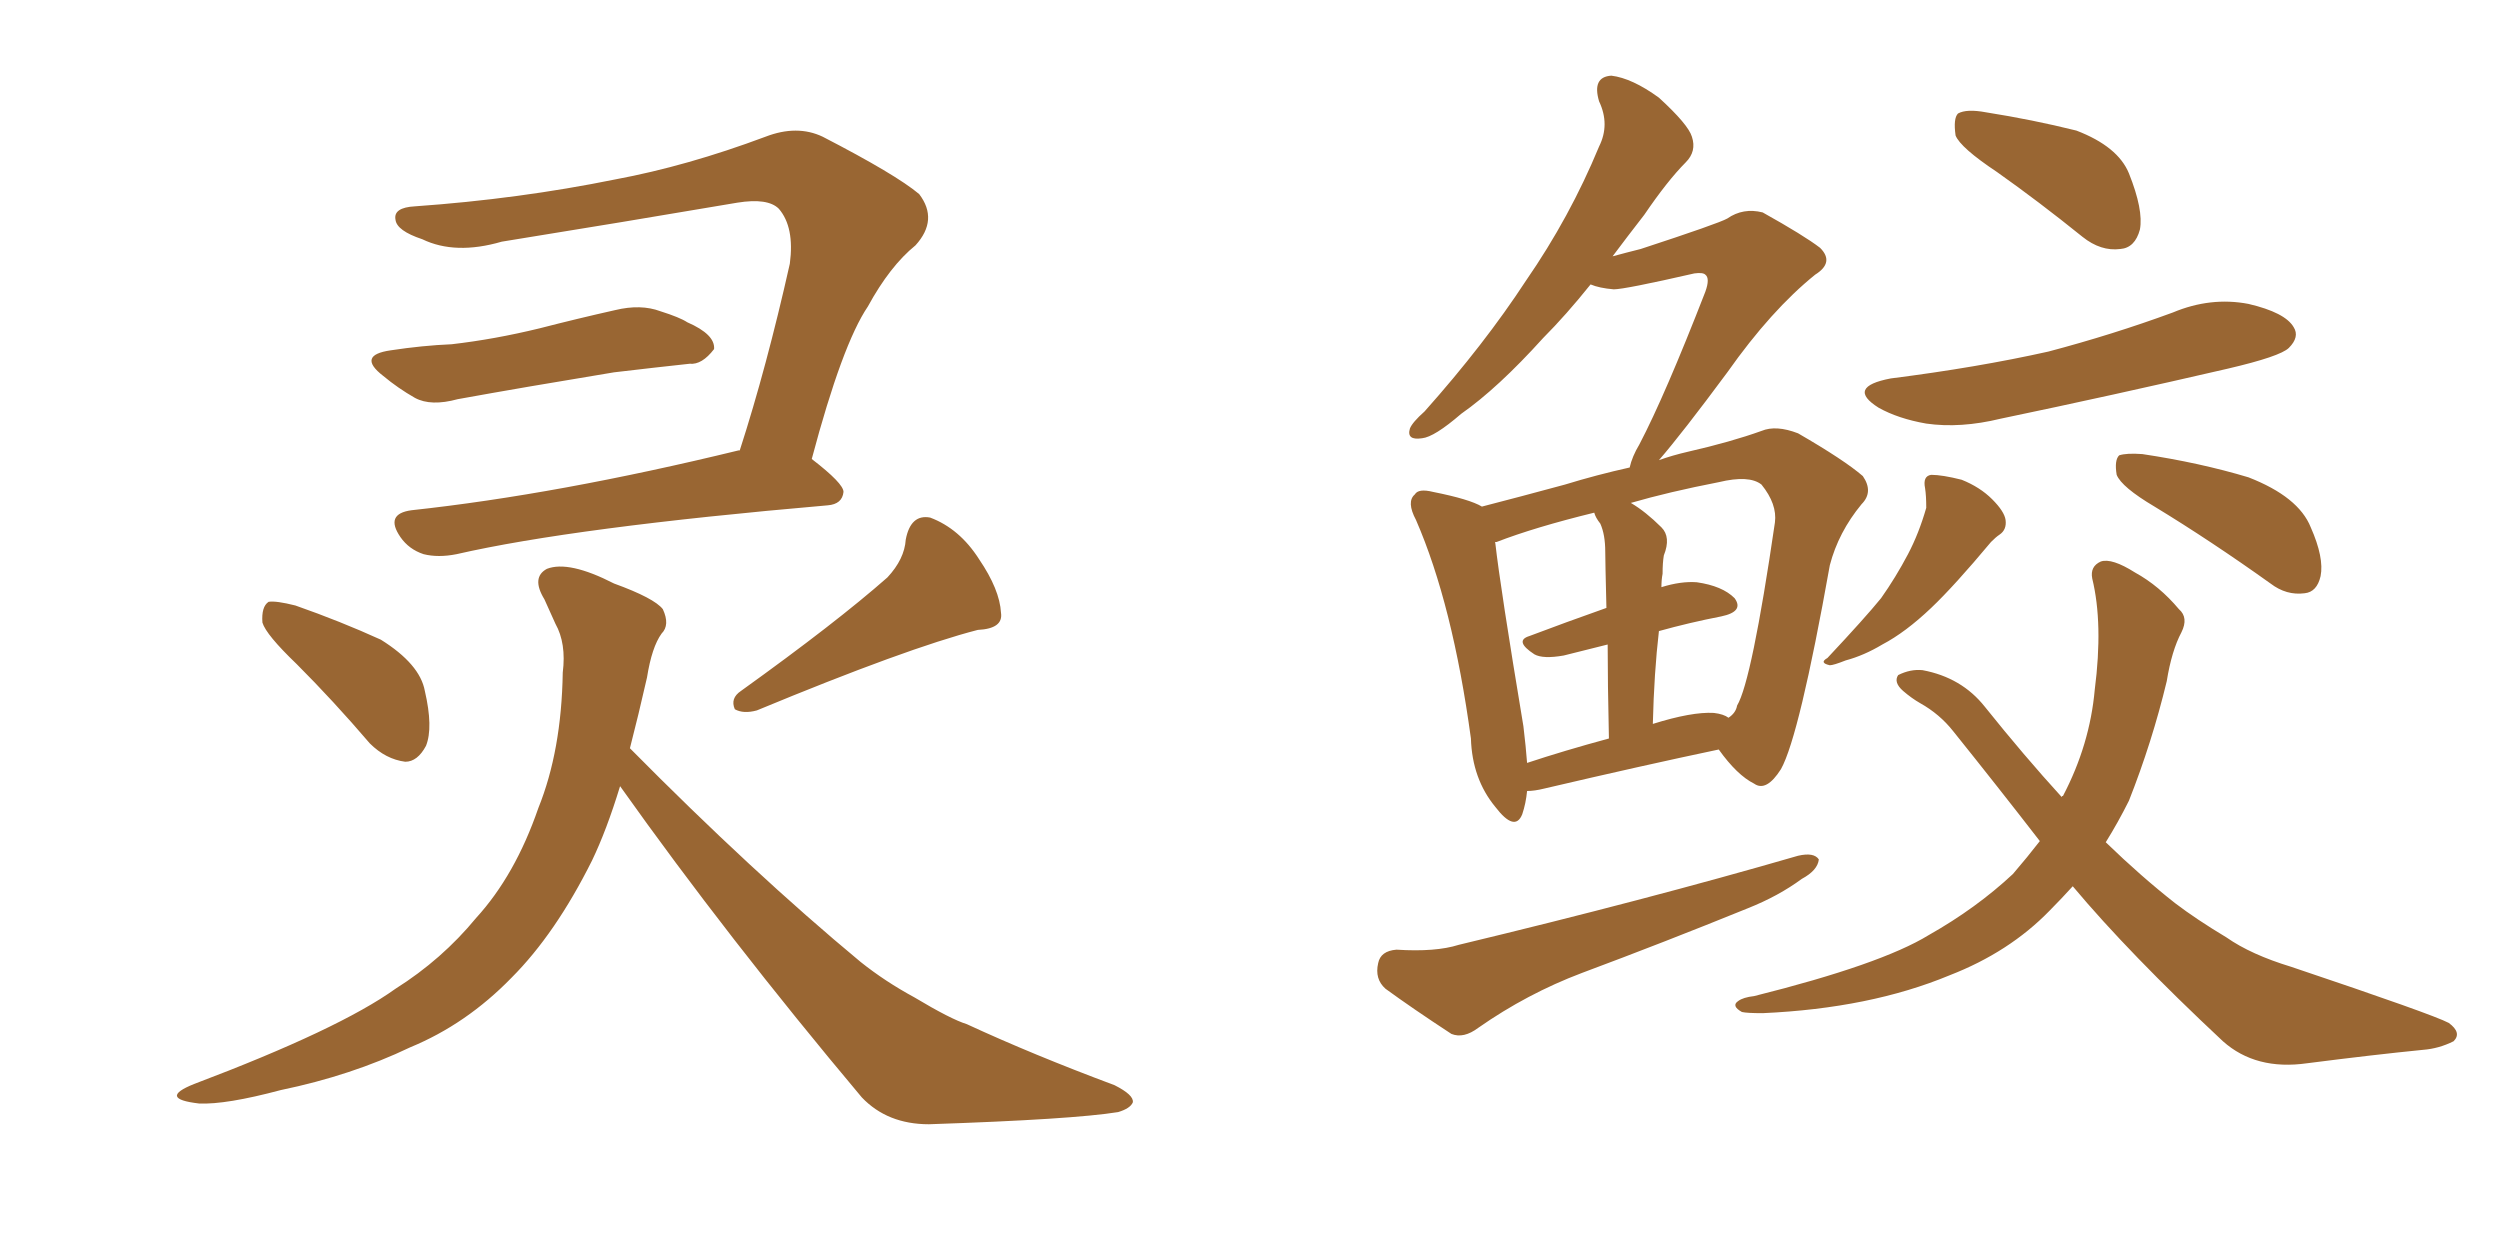 <svg xmlns="http://www.w3.org/2000/svg" xmlns:xlink="http://www.w3.org/1999/xlink" width="300" height="150"><path fill="#996633" padding="10" d="M35.60 79.69L35.60 79.69Q31.93 76.17 31.49 74.71L31.49 74.71Q31.35 72.80 32.23 72.22L32.23 72.22Q33.11 72.07 35.45 72.66L35.45 72.66Q40.87 74.56 45.70 76.76L45.70 76.76Q50.39 79.69 50.98 82.91L50.98 82.91Q52.00 87.30 51.12 89.50L51.12 89.50Q50.10 91.41 48.63 91.41L48.63 91.41Q46.29 91.11 44.38 89.21L44.38 89.21Q39.99 84.08 35.60 79.69ZM106.49 69.29L106.49 69.29Q108.54 67.09 108.69 64.75L108.69 64.75Q109.28 61.67 111.62 62.11L111.62 62.11Q115.14 63.43 117.48 67.09L117.48 67.09Q119.97 70.75 120.12 73.54L120.12 73.54Q120.41 75.44 117.33 75.59L117.33 75.59Q108.84 77.78 90.82 85.25L90.82 85.25Q89.21 85.69 88.18 85.11L88.18 85.11Q87.60 83.79 88.92 82.91L88.92 82.91Q100.34 74.71 106.49 69.29ZM46.88 42.04L46.88 42.04Q50.68 41.46 54.20 41.31L54.20 41.31Q59.33 40.72 64.75 39.40L64.75 39.40Q69.29 38.23 73.83 37.21L73.83 37.21Q76.90 36.47 79.25 37.35L79.25 37.35Q81.59 38.09 82.47 38.67L82.47 38.67Q85.84 40.14 85.69 41.89L85.69 41.89Q84.23 43.80 82.76 43.65L82.76 43.65Q78.66 44.09 73.68 44.68L73.68 44.68Q62.99 46.44 54.93 47.90L54.93 47.90Q51.71 48.78 49.80 47.75L49.80 47.75Q47.75 46.58 46.00 45.12L46.00 45.12Q42.77 42.63 46.88 42.04ZM97.41 55.08L97.41 55.08Q101.22 58.01 101.22 59.03L101.22 59.03Q101.07 60.50 99.32 60.64L99.32 60.64Q68.85 63.28 54.79 66.50L54.79 66.50Q52.59 66.94 50.83 66.50L50.83 66.50Q49.07 65.92 48.05 64.45L48.05 64.45Q46.14 61.67 49.37 61.23L49.37 61.23Q66.94 59.33 88.62 54.05L88.62 54.05Q88.62 54.05 88.77 54.05L88.77 54.05Q91.99 44.09 94.78 31.64L94.78 31.64Q95.36 27.25 93.46 25.05L93.46 25.05Q92.14 23.73 88.48 24.32L88.48 24.32Q74.71 26.66 60.21 29.00L60.21 29.00Q54.64 30.62 50.68 28.71L50.68 28.71Q47.61 27.69 47.46 26.37L47.46 26.37Q47.17 24.90 49.80 24.76L49.80 24.76Q62.26 23.88 73.83 21.53L73.83 21.53Q82.47 19.92 91.85 16.41L91.85 16.41Q95.65 14.94 98.73 16.41L98.73 16.41Q107.52 20.95 110.30 23.29L110.30 23.29Q112.65 26.37 109.86 29.44L109.86 29.44Q106.79 31.93 104.15 36.77L104.15 36.77Q101.07 41.31 97.41 55.08ZM74.41 94.34L74.41 94.34L74.41 94.34Q72.80 99.61 71.04 103.27L71.04 103.27Q66.65 112.06 61.38 117.33L61.38 117.33Q55.96 122.90 49.22 125.68L49.22 125.68Q42.19 129.05 33.69 130.81L33.69 130.81Q27.10 132.57 23.88 132.42L23.88 132.42Q18.90 131.84 23.29 130.08L23.29 130.08Q40.72 123.49 47.46 118.65L47.46 118.65Q53.03 115.14 57.13 110.16L57.13 110.16Q61.82 105.03 64.60 96.97L64.60 96.97Q67.38 90.09 67.53 80.71L67.53 80.71Q67.97 77.20 66.65 74.85L66.65 74.85Q65.92 73.24 65.33 71.92L65.33 71.92Q63.72 69.29 65.63 68.26L65.63 68.26Q68.26 67.24 73.68 70.02L73.68 70.02Q78.52 71.78 79.54 73.10L79.54 73.10Q80.42 75 79.39 76.03L79.39 76.03Q78.22 77.64 77.64 81.30L77.64 81.30Q76.61 85.84 75.59 89.79L75.59 89.79Q90.38 104.74 103.27 115.43L103.27 115.43Q106.20 117.77 109.72 119.68L109.72 119.68Q114.11 122.31 116.02 122.90L116.02 122.90Q123.93 126.56 133.74 130.22L133.74 130.22Q136.08 131.40 135.94 132.28L135.94 132.28Q135.64 133.01 134.18 133.45L134.18 133.45Q128.76 134.33 111.47 134.91L111.47 134.91Q106.49 134.91 103.42 131.69L103.42 131.69Q87.30 112.50 74.41 94.34ZM239.65 20.65L239.65 20.65Q235.25 17.72 234.67 16.26L234.67 16.26Q234.38 14.21 234.96 13.62L234.96 13.62Q235.99 13.04 238.33 13.48L238.33 13.48Q243.90 14.36 249.17 15.67L249.17 15.67Q254.15 17.58 255.47 20.80L255.47 20.80Q257.23 25.20 256.79 27.54L256.79 27.54Q256.20 29.74 254.44 29.88L254.44 29.88Q252.10 30.18 249.90 28.42L249.90 28.42Q244.63 24.17 239.65 20.65ZM226.90 45.41L226.90 45.41Q237.30 44.09 245.80 42.19L245.80 42.19Q253.56 40.14 260.74 37.50L260.74 37.50Q265.28 35.60 269.82 36.47L269.82 36.47Q274.22 37.50 275.24 39.26L275.24 39.26Q275.98 40.43 274.66 41.75L274.66 41.75Q273.63 42.77 267.33 44.24L267.33 44.24Q253.42 47.46 240.09 50.24L240.09 50.24Q235.25 51.42 231.15 50.83L231.15 50.83Q227.78 50.24 225.44 48.93L225.44 48.93Q221.48 46.44 226.90 45.41ZM231.01 58.59L231.01 58.59Q230.71 57.13 231.74 56.98L231.74 56.98Q233.06 56.98 235.40 57.57L235.40 57.57Q237.60 58.45 239.06 59.91L239.06 59.91Q240.53 61.38 240.67 62.40L240.67 62.40Q240.82 63.57 239.94 64.16L239.94 64.16Q239.50 64.45 238.92 65.04L238.92 65.04Q234.52 70.31 231.74 72.95L231.74 72.95Q228.66 75.88 225.88 77.34L225.88 77.34Q223.68 78.66 221.48 79.25L221.48 79.25Q220.02 79.83 219.58 79.83L219.58 79.83Q218.26 79.54 219.29 78.96L219.29 78.96Q223.83 74.12 225.73 71.78L225.73 71.78Q227.49 69.29 228.96 66.50L228.96 66.50Q230.27 64.01 231.15 60.94L231.15 60.94Q231.15 59.47 231.01 58.59ZM258.54 60.79L258.54 60.79Q254.59 58.45 254.00 56.98L254.00 56.98Q253.71 55.22 254.30 54.64L254.30 54.64Q255.18 54.35 257.08 54.49L257.08 54.49Q263.96 55.52 269.82 57.28L269.82 57.28Q275.83 59.62 277.29 63.28L277.29 63.28Q278.91 66.94 278.47 69.14L278.47 69.14Q278.03 71.04 276.56 71.19L276.56 71.19Q274.37 71.48 272.46 70.02L272.46 70.02Q265.28 64.89 258.54 60.79ZM248.73 106.35L248.73 106.35Q247.41 107.81 245.95 109.28L245.95 109.28Q241.11 114.26 233.94 117.04L233.94 117.04Q224.41 121.00 211.52 121.58L211.52 121.58Q209.62 121.58 209.03 121.44L209.03 121.44Q207.71 120.70 208.59 120.12L208.59 120.12Q209.18 119.68 210.50 119.53L210.50 119.53Q225.73 115.72 231.45 112.21L231.45 112.21Q237.16 108.98 241.55 104.88L241.55 104.88Q243.31 102.83 244.78 100.93L244.78 100.93Q239.79 94.48 234.38 87.74L234.38 87.74Q232.76 85.69 230.42 84.38L230.42 84.38Q229.39 83.79 228.37 82.91L228.37 82.91Q227.20 81.88 227.78 81.01L227.78 81.01Q229.25 80.27 230.71 80.42L230.71 80.42Q235.40 81.30 238.18 84.81L238.18 84.81Q242.87 90.67 247.41 95.65L247.41 95.65Q247.41 95.51 247.56 95.51L247.56 95.51Q250.78 89.36 251.37 82.76L251.37 82.76Q252.39 74.85 251.07 69.43L251.07 69.43Q250.78 67.97 252.10 67.38L252.10 67.38Q253.42 66.94 256.20 68.70L256.20 68.70Q259.13 70.31 261.47 73.10L261.47 73.10Q262.65 74.12 261.77 75.88L261.77 75.88Q260.60 78.08 260.01 81.74L260.01 81.74Q258.25 89.06 255.47 96.09L255.47 96.09Q254.15 98.73 252.69 101.07L252.69 101.07Q256.93 105.18 261.04 108.40L261.04 108.40Q263.53 110.30 267.19 112.50L267.19 112.50Q270.12 114.55 274.95 116.02L274.95 116.02Q291.94 121.73 293.85 122.75L293.85 122.75Q295.46 123.93 294.43 124.95L294.43 124.95Q292.68 125.83 290.77 125.98L290.77 125.98Q284.91 126.56 276.86 127.59L276.86 127.59Q270.70 128.47 266.75 124.95L266.75 124.95Q255.47 114.40 248.73 106.35ZM167.58 113.96L167.58 113.96Q172.27 114.26 175.05 113.38L175.05 113.38Q197.61 107.96 215.77 102.69L215.77 102.69Q217.68 102.25 218.26 103.13L218.26 103.13Q218.12 104.44 216.21 105.47L216.21 105.47Q213.43 107.52 209.77 108.98L209.77 108.98Q199.66 113.09 189.84 116.75L189.84 116.75Q183.25 119.24 177.39 123.34L177.39 123.34Q175.63 124.66 174.17 124.07L174.17 124.07Q169.48 121.00 166.26 118.65L166.26 118.65Q164.94 117.48 165.38 115.58L165.38 115.58Q165.67 114.11 167.58 113.96ZM183.25 94.92L183.25 94.92Q183.11 96.39 182.67 97.71L182.67 97.71Q181.79 99.90 179.44 96.83L179.44 96.83Q176.66 93.46 176.51 88.62L176.51 88.62Q174.32 72.51 169.92 62.40L169.92 62.40Q168.75 60.21 169.78 59.33L169.78 59.33Q170.21 58.59 171.97 59.03L171.97 59.03Q176.37 59.91 177.83 60.79L177.83 60.79Q182.37 59.62 187.79 58.15L187.79 58.15Q191.60 56.98 195.56 56.10L195.56 56.10Q195.85 54.79 196.73 53.32L196.73 53.32Q199.80 47.46 204.64 35.01L204.64 35.01Q205.22 33.40 204.64 32.96L204.64 32.96Q204.35 32.67 203.32 32.81L203.32 32.81Q194.97 34.72 193.65 34.72L193.65 34.72Q191.89 34.57 190.87 34.13L190.87 34.13Q187.94 37.79 185.16 40.58L185.16 40.58Q179.74 46.58 175.34 49.66L175.34 49.66Q172.12 52.44 170.65 52.59L170.65 52.59Q168.75 52.88 169.19 51.42L169.19 51.42Q169.48 50.68 170.95 49.37L170.95 49.37Q178.13 41.31 183.11 33.69L183.11 33.69Q188.38 26.07 191.89 17.58L191.89 17.58Q193.21 14.94 191.89 12.16L191.89 12.16Q191.02 9.23 193.36 9.08L193.36 9.08Q195.85 9.38 199.07 11.72L199.07 11.72Q202.59 14.94 203.03 16.41L203.03 16.41Q203.61 18.16 202.29 19.48L202.29 19.48Q200.10 21.68 197.31 25.78L197.31 25.78Q195.26 28.42 193.51 30.76L193.51 30.76Q195.12 30.32 196.88 29.88L196.88 29.88Q206.25 26.81 207.28 26.22L207.28 26.22Q209.18 24.90 211.52 25.49L211.52 25.49Q216.50 28.27 218.41 29.74L218.41 29.74Q220.17 31.49 217.82 32.96L217.82 32.96Q212.55 37.21 207.28 44.68L207.28 44.68Q201.86 52.00 199.07 55.22L199.07 55.22Q200.68 54.64 202.59 54.20L202.59 54.20Q207.71 53.03 211.38 51.71L211.38 51.71Q213.13 50.98 215.77 52.00L215.77 52.00Q221.34 55.22 223.54 57.13L223.54 57.13Q224.85 59.03 223.39 60.50L223.39 60.50Q220.61 63.87 219.58 67.82L219.58 67.82L219.58 67.82Q215.92 88.33 213.72 92.29L213.72 92.29Q211.96 95.07 210.50 94.04L210.50 94.04Q208.45 93.02 206.25 89.94L206.25 89.94Q197.17 91.85 185.30 94.63L185.30 94.63Q184.13 94.92 183.25 94.92ZM205.66 85.55L205.66 85.55Q206.84 85.69 207.42 86.13L207.42 86.13Q208.30 85.55 208.45 84.67L208.45 84.67Q210.21 81.74 212.99 62.70L212.99 62.70Q213.28 60.50 211.38 58.15L211.38 58.15Q209.91 56.98 206.25 57.86L206.25 57.86Q200.24 59.03 195.70 60.35L195.70 60.35Q197.46 61.38 199.37 63.28L199.37 63.28Q200.54 64.45 199.66 66.65L199.66 66.65Q199.51 67.53 199.51 68.85L199.51 68.85Q199.37 69.58 199.37 70.46L199.37 70.46Q201.71 69.73 203.61 69.87L203.61 69.87Q206.69 70.31 208.15 71.78L208.15 71.78Q209.33 73.39 206.54 73.97L206.54 73.97Q202.73 74.71 199.07 75.73L199.07 75.73Q198.49 80.71 198.34 86.87L198.34 86.87Q203.03 85.40 205.66 85.55ZM183.25 91.55L183.25 91.55L183.25 91.55Q187.65 90.09 193.07 88.62L193.07 88.62Q192.92 81.88 192.92 77.34L192.92 77.34Q189.99 78.08 187.65 78.66L187.65 78.66Q185.16 79.10 184.13 78.52L184.13 78.52Q181.64 76.90 183.54 76.32L183.54 76.32Q187.79 74.71 192.77 72.95L192.77 72.95Q192.63 67.24 192.63 66.21L192.63 66.21Q192.63 64.16 192.04 62.84L192.04 62.84Q191.46 62.11 191.31 61.52L191.31 61.52Q184.13 63.28 179.59 65.04L179.59 65.04Q179.30 65.04 179.44 65.19L179.44 65.19Q180.03 70.46 182.81 87.16L182.81 87.16Q183.11 89.65 183.25 91.55Z"/></svg>